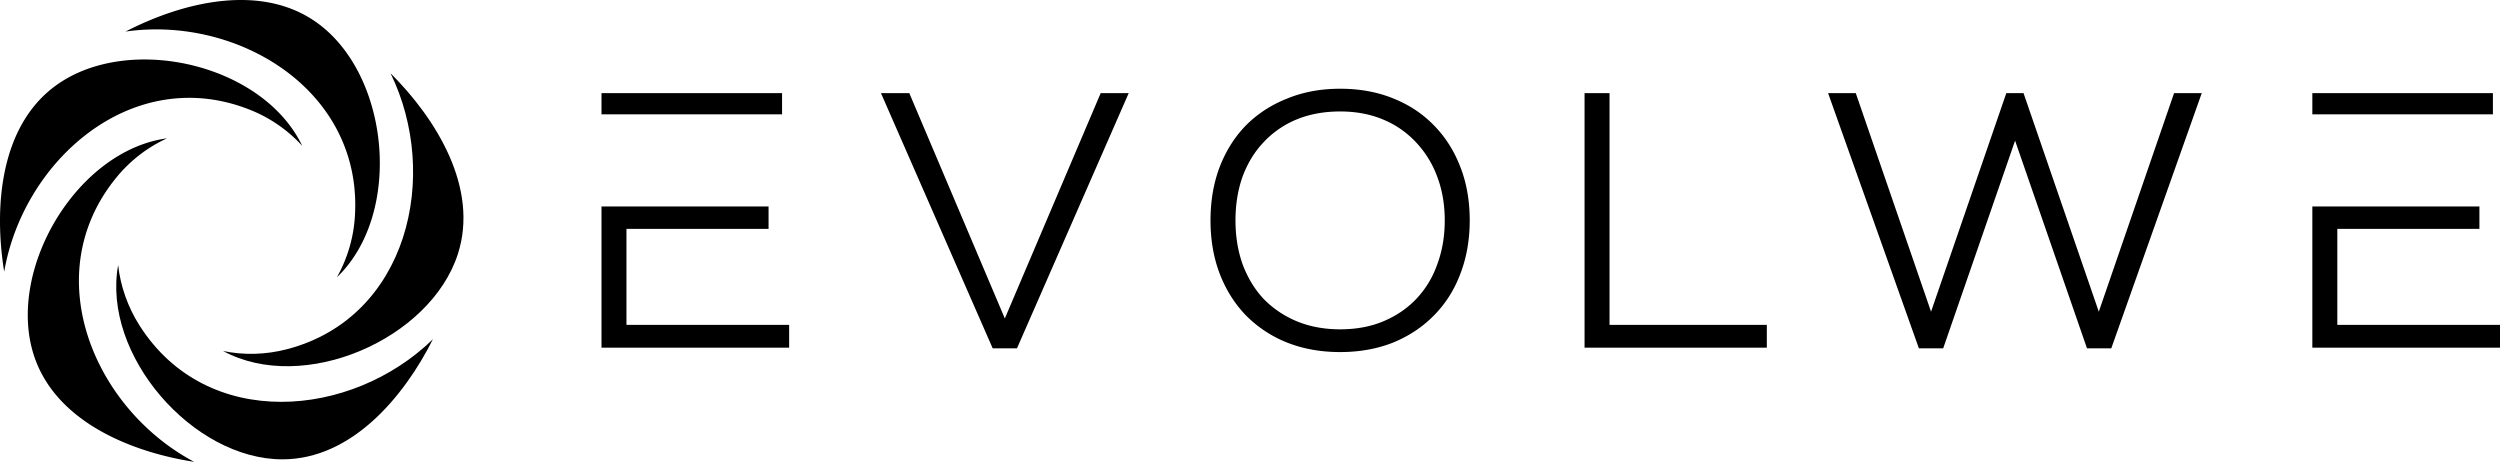 <svg xmlns="http://www.w3.org/2000/svg" width="217" height="41" fill="none"><path fill="#000" d="M.364 23.585c-.899-5.541-.387-12.6 4.458-16.142 6.277-4.59 17.987-1.944 21.414 5.22a12.248 12.248 0 0 0-4.573-3.147C11.539 5.518 2.04 13.863.364 23.585Z"/><path fill="#000" d="M16.852 40.087c-5.526-.853-12.054-3.523-13.911-9.244C.533 23.43 6.657 13.065 14.502 12.006a12.252 12.252 0 0 0-4.394 3.395c-6.915 8.432-1.947 20.08 6.744 24.686Z"/><path fill="#000" d="M37.579 29.443c-2.517 5.013-7.063 10.422-13.056 10.428-7.765.008-15.69-9.043-14.268-16.862.2 1.824.832 3.631 1.857 5.245 5.85 9.21 18.419 8.065 25.467 1.189Z"/><path fill="#000" d="M33.899 6.361c3.97 3.952 7.689 9.965 5.843 15.69-2.393 7.418-13.414 12.189-20.38 8.415 1.789.373 3.696.328 5.541-.153 10.53-2.74 13.33-15.096 8.996-23.952Z"/><path fill="#000" d="M10.9 2.74c4.97-2.57 11.815-4.263 16.667-.73 6.287 4.576 7.4 16.575 1.673 22.062a12.337 12.337 0 0 0 1.568-5.34C31.467 7.83 20.628 1.338 10.9 2.741Z"/><path fill="#000" fill-rule="evenodd" d="M112.513 10.382c1.133-.471 2.403-.707 3.809-.707 1.387 0 2.637.236 3.75.707a8.148 8.148 0 0 1 2.842 1.974 8.696 8.696 0 0 1 1.845 3.004c.43 1.139.645 2.396.645 3.77 0 1.375-.215 2.642-.645 3.8a8.357 8.357 0 0 1-1.816 3.005c-.781.824-1.729 1.472-2.842 1.943-1.113.472-2.373.707-3.779.707-1.387 0-2.647-.235-3.78-.707a8.66 8.66 0 0 1-2.871-1.944c-.781-.844-1.386-1.846-1.816-3.004-.41-1.159-.615-2.425-.615-3.8 0-1.374.205-2.641.615-3.8.43-1.158 1.035-2.15 1.816-2.974a8.148 8.148 0 0 1 2.842-1.974Zm8.379-1.855c-1.367-.55-2.89-.825-4.57-.825-1.68 0-3.213.284-4.6.854-1.387.55-2.578 1.325-3.574 2.327-.977 1.001-1.739 2.209-2.285 3.623-.528 1.394-.791 2.936-.791 4.624 0 1.709.273 3.27.82 4.684.547 1.394 1.309 2.592 2.285 3.593a10.422 10.422 0 0 0 3.545 2.327c1.387.55 2.92.825 4.6.825 1.68 0 3.213-.275 4.6-.825 1.386-.57 2.568-1.355 3.545-2.356.996-1.002 1.757-2.2 2.285-3.594.547-1.414.82-2.965.82-4.654 0-1.708-.273-3.26-.82-4.654-.547-1.414-1.319-2.621-2.315-3.623-.976-1.001-2.158-1.777-3.545-2.326Zm-53.009-.442v1.84H52.21v-1.84h15.674ZM54.377 17.92v.002h12.334v1.944H54.377v8.335h14.121v1.974H52.21V17.92h2.168Zm24.55-9.836 8.292 19.558 8.32-19.558h2.432l-9.698 22.15h-2.109l-9.697-22.15h2.46Zm60.78 0v20.117h13.653v1.974h-15.821V8.085h2.168Zm27.907 18.969-6.533-18.97h-2.403l7.881 22.15h2.11l6.24-18.026 6.241 18.027h2.109l7.852-22.15h-2.403l-6.533 18.969-6.533-18.97h-1.495l-6.533 18.97Zm35.265-9.133h-2.168v12.255H217v-1.974h-14.121v-8.335h12.334v-1.945h-12.334Zm13.506-9.836v1.84h-15.674v-1.84h15.674Z" clip-rule="evenodd"/></svg>